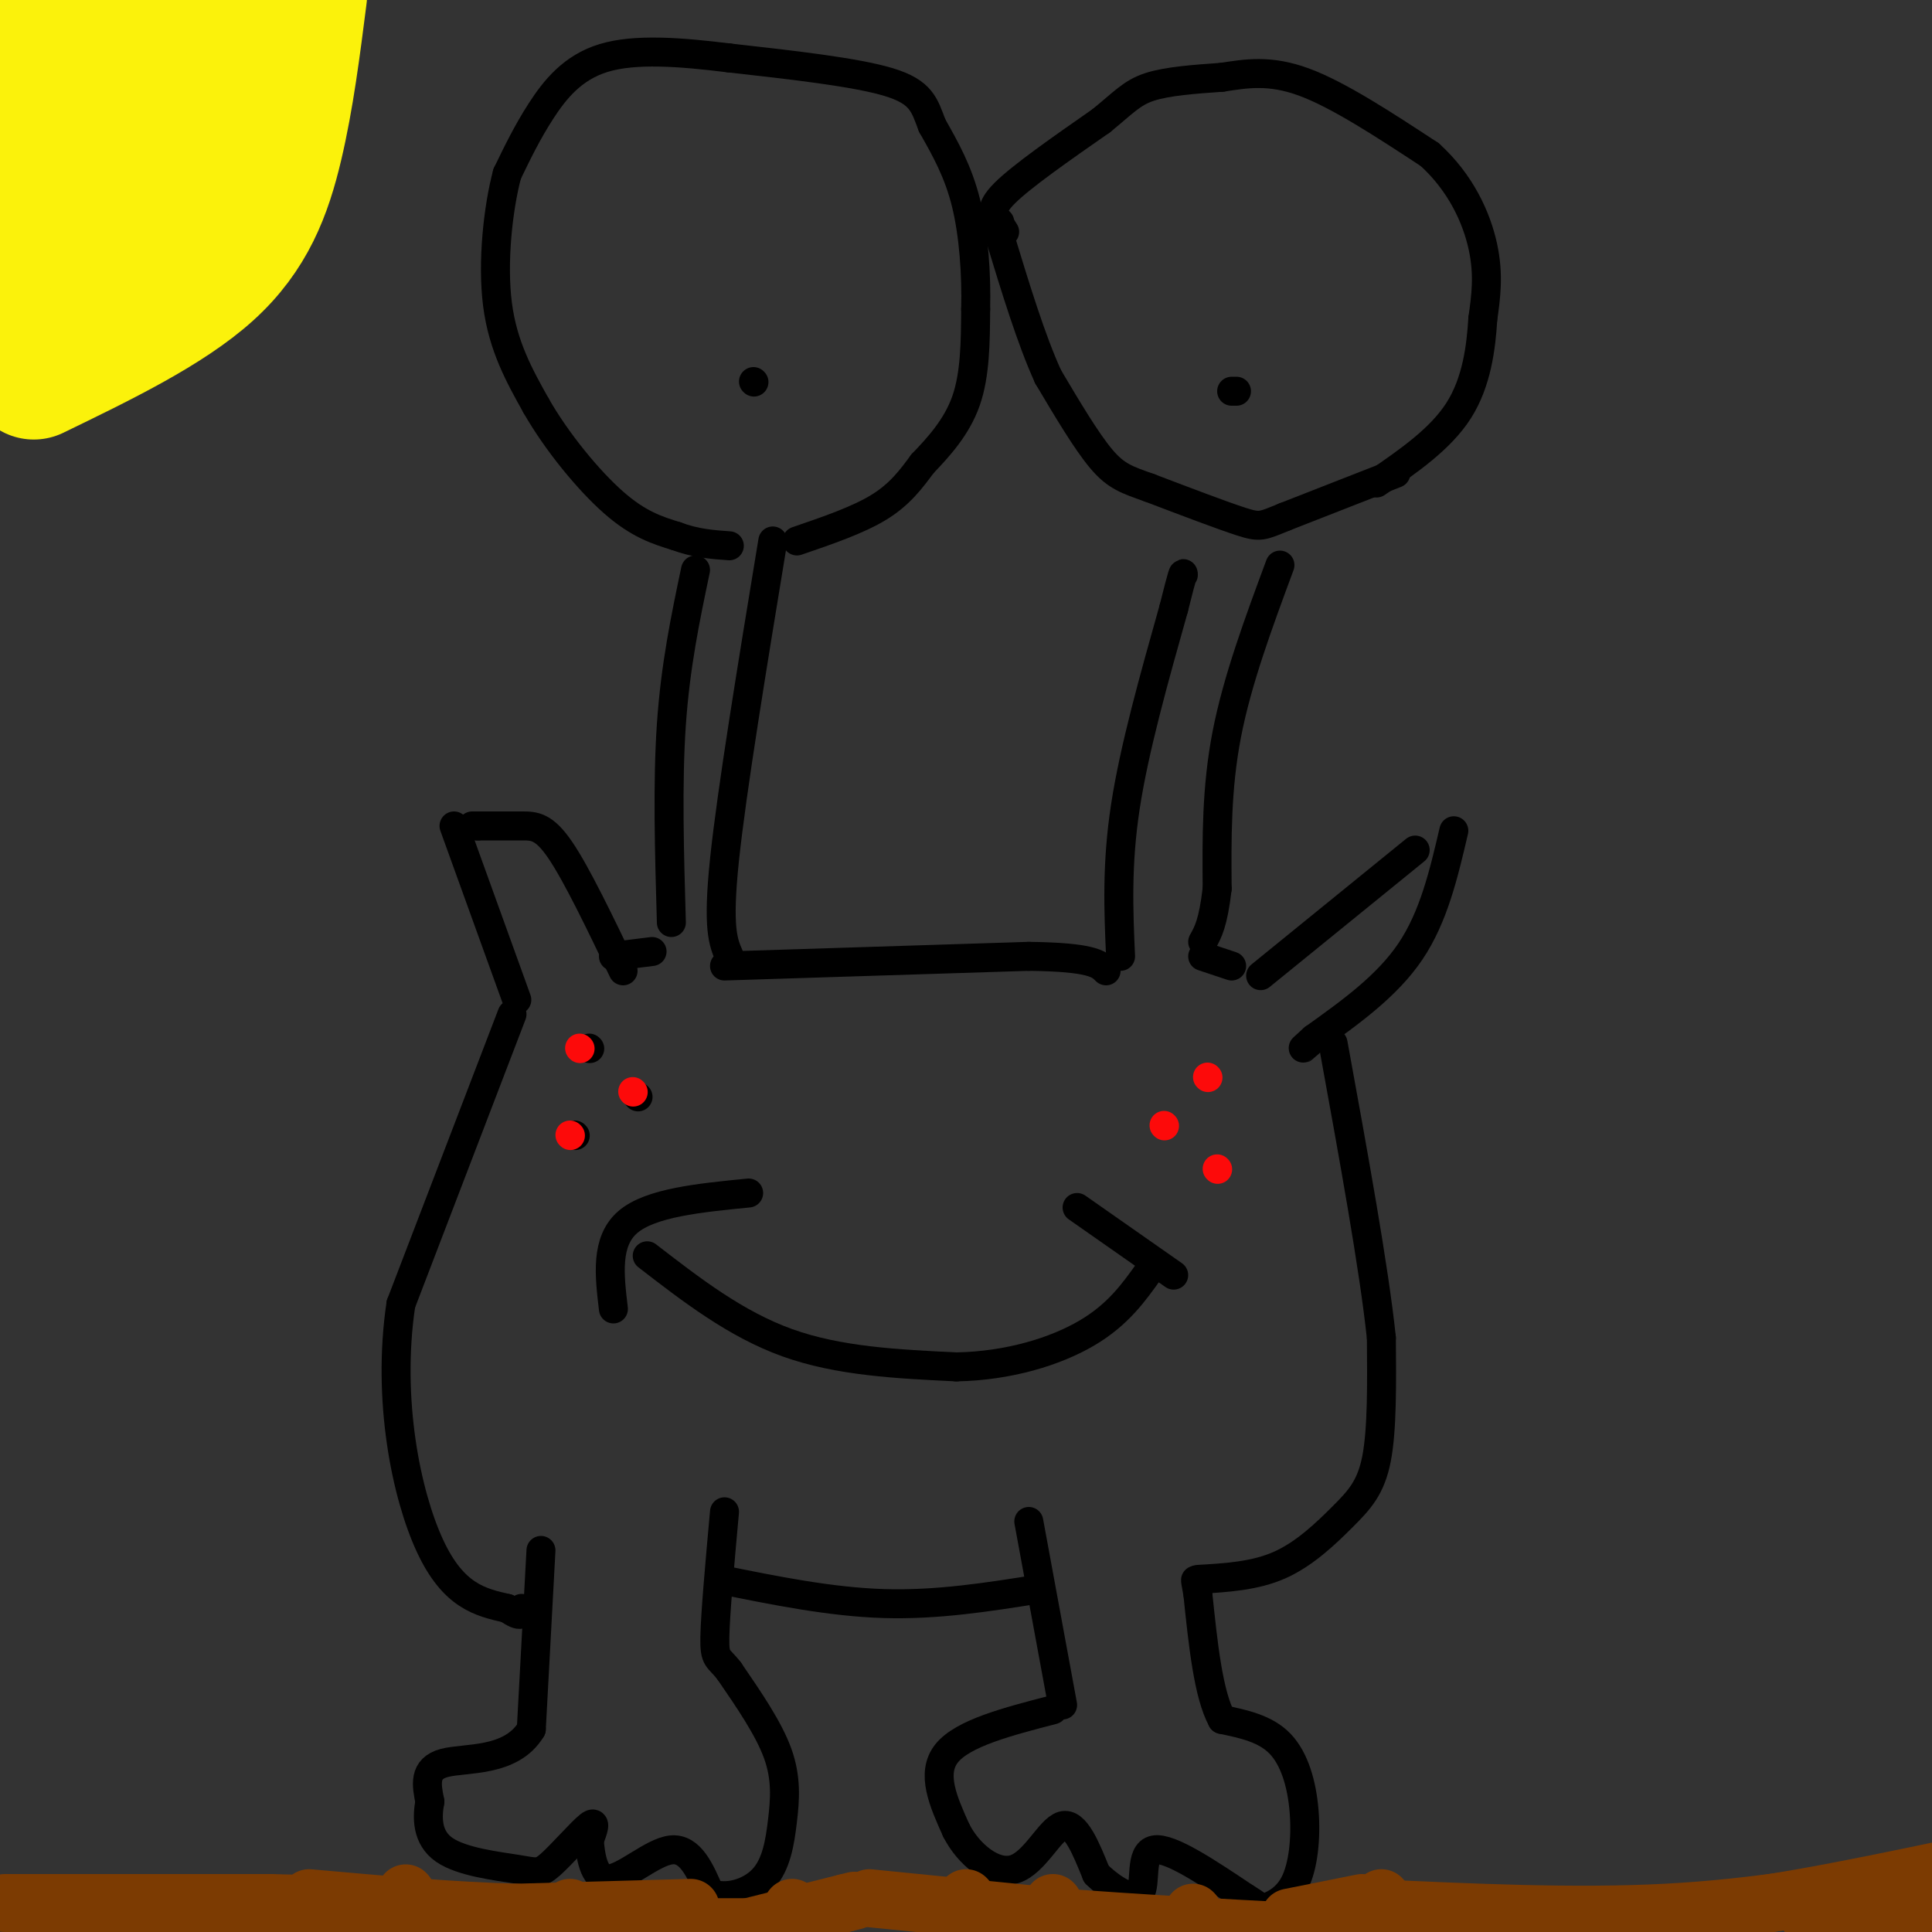 <svg viewBox='0 0 400 400' version='1.1' xmlns='http://www.w3.org/2000/svg' xmlns:xlink='http://www.w3.org/1999/xlink'><rect x="0" y="0" width="400" height="400" fill="#333333" stroke="none"/><g fill='none' stroke='#000000' stroke-width='6' stroke-linecap='round' stroke-linejoin='round'><path d='M150,200c0.000,0.000 63.000,-2.000 63,-2'/><path d='M213,198c13.167,0.167 14.583,1.583 16,3'/><path d='M232,198c-0.417,-9.500 -0.833,-19.000 1,-31c1.833,-12.000 5.917,-26.500 10,-41'/><path d='M243,126c2.000,-8.000 2.000,-7.500 2,-7'/><path d='M160,112c-4.250,25.833 -8.500,51.667 -10,66c-1.500,14.333 -0.250,17.167 1,20'/><path d='M144,118c-2.083,9.917 -4.167,19.833 -5,32c-0.833,12.167 -0.417,26.583 0,41'/><path d='M265,117c-4.417,11.917 -8.833,23.833 -11,35c-2.167,11.167 -2.083,21.583 -2,32'/><path d='M252,184c-0.833,7.167 -1.917,9.083 -3,11'/><path d='M249,198c0.000,0.000 6.000,2.000 6,2'/><path d='M261,202c0.000,0.000 32.000,-26.000 32,-26'/><path d='M301,172c-2.083,8.917 -4.167,17.833 -9,25c-4.833,7.167 -12.417,12.583 -20,18'/><path d='M272,215c-3.500,3.167 -2.250,2.083 -1,1'/><path d='M135,197c0.000,0.000 -8.000,1.000 -8,1'/><path d='M129,201c-4.800,-10.000 -9.600,-20.000 -13,-25c-3.400,-5.000 -5.400,-5.000 -8,-5c-2.600,-0.000 -5.800,0.000 -9,0'/><path d='M99,171c-1.667,0.000 -1.333,0.000 -1,0'/><path d='M94,171c0.000,0.000 13.000,36.000 13,36'/><path d='M106,210c0.000,0.000 -23.000,60.000 -23,60'/><path d='M83,270c-2.956,19.867 1.156,39.533 6,50c4.844,10.467 10.422,11.733 16,13'/><path d='M105,333c3.167,2.167 3.083,1.083 3,0'/><path d='M112,321c0.000,0.000 -2.000,37.000 -2,37'/><path d='M110,358c-4.178,6.956 -13.622,5.844 -18,7c-4.378,1.156 -3.689,4.578 -3,8'/><path d='M89,373c-0.615,3.280 -0.654,7.481 3,10c3.654,2.519 11.000,3.356 15,4c4.000,0.644 4.654,1.097 7,-1c2.346,-2.097 6.385,-6.742 8,-8c1.615,-1.258 0.808,0.871 0,3'/><path d='M122,381c0.226,2.738 0.792,8.083 4,8c3.208,-0.083 9.060,-5.595 13,-6c3.940,-0.405 5.970,4.298 8,9'/><path d='M147,392c3.502,1.271 8.258,-0.051 11,-3c2.742,-2.949 3.469,-7.525 4,-12c0.531,-4.475 0.866,-8.850 -1,-14c-1.866,-5.150 -5.933,-11.075 -10,-17'/><path d='M151,346c-2.311,-3.044 -3.089,-2.156 -3,-7c0.089,-4.844 1.044,-15.422 2,-26'/><path d='M149,327c11.500,2.333 23.000,4.667 34,5c11.000,0.333 21.500,-1.333 32,-3'/><path d='M213,315c0.000,0.000 7.000,38.000 7,38'/><path d='M218,354c-9.333,2.417 -18.667,4.833 -22,9c-3.333,4.167 -0.667,10.083 2,16'/><path d='M198,379c2.512,4.940 7.792,9.292 12,8c4.208,-1.292 7.345,-8.226 10,-9c2.655,-0.774 4.827,4.613 7,10'/><path d='M227,388c3.167,3.107 7.583,5.875 9,4c1.417,-1.875 -0.167,-8.393 3,-9c3.167,-0.607 11.083,4.696 19,10'/><path d='M258,393c3.525,2.115 2.837,2.404 4,2c1.163,-0.404 4.178,-1.500 6,-5c1.822,-3.500 2.452,-9.404 2,-15c-0.452,-5.596 -1.986,-10.885 -5,-14c-3.014,-3.115 -7.507,-4.058 -12,-5'/><path d='M253,356c-2.833,-5.167 -3.917,-15.583 -5,-26'/><path d='M248,330c-0.833,-4.500 -0.417,-2.750 0,-1'/><path d='M248,327c5.917,-0.345 11.833,-0.690 17,-3c5.167,-2.310 9.583,-6.583 13,-10c3.417,-3.417 5.833,-5.976 7,-12c1.167,-6.024 1.083,-15.512 1,-25'/><path d='M286,277c-1.500,-14.333 -5.750,-37.667 -10,-61'/><path d='M155,247c-10.167,1.000 -20.333,2.000 -25,6c-4.667,4.000 -3.833,11.000 -3,18'/><path d='M223,250c0.000,0.000 20.000,14.000 20,14'/><path d='M134,260c9.167,7.083 18.333,14.167 29,18c10.667,3.833 22.833,4.417 35,5'/><path d='M198,283c10.867,-0.200 20.533,-3.200 27,-7c6.467,-3.800 9.733,-8.400 13,-13'/><path d='M165,112c6.333,-2.167 12.667,-4.333 17,-7c4.333,-2.667 6.667,-5.833 9,-9'/><path d='M191,96c3.311,-3.444 7.089,-7.556 9,-13c1.911,-5.444 1.956,-12.222 2,-19'/><path d='M202,64c0.178,-7.133 -0.378,-15.467 -2,-22c-1.622,-6.533 -4.311,-11.267 -7,-16'/><path d='M193,26c-1.622,-4.267 -2.178,-6.933 -9,-9c-6.822,-2.067 -19.911,-3.533 -33,-5'/><path d='M151,12c-10.298,-1.274 -19.542,-1.958 -26,0c-6.458,1.958 -10.131,6.560 -13,11c-2.869,4.440 -4.935,8.720 -7,13'/><path d='M105,36c-1.889,7.089 -3.111,18.311 -2,27c1.111,8.689 4.556,14.844 8,21'/><path d='M111,84c4.222,7.400 10.778,15.400 16,20c5.222,4.600 9.111,5.800 13,7'/><path d='M140,111c4.000,1.500 7.500,1.750 11,2'/><path d='M207,46c-1.250,-1.250 -2.500,-2.500 1,-6c3.500,-3.500 11.750,-9.250 20,-15'/><path d='M228,25c4.667,-3.800 6.333,-5.800 10,-7c3.667,-1.200 9.333,-1.600 15,-2'/><path d='M253,16c4.956,-0.756 9.844,-1.644 17,1c7.156,2.644 16.578,8.822 26,15'/><path d='M296,32c6.489,5.889 9.711,13.111 11,19c1.289,5.889 0.644,10.444 0,15'/><path d='M307,66c-0.356,5.889 -1.244,13.111 -5,19c-3.756,5.889 -10.378,10.444 -17,15'/><path d='M289,98c0.000,0.000 -23.000,9.000 -23,9'/><path d='M266,107c-4.733,1.933 -5.067,2.267 -9,1c-3.933,-1.267 -11.467,-4.133 -19,-7'/><path d='M238,101c-4.689,-1.667 -6.911,-2.333 -10,-6c-3.089,-3.667 -7.044,-10.333 -11,-17'/><path d='M217,78c-3.500,-7.667 -6.750,-18.333 -10,-29'/><path d='M207,49c-1.500,-5.000 -0.250,-3.000 1,-1'/><path d='M255,81c0.000,0.000 1.000,0.000 1,0'/><path d='M156,79c0.000,0.000 0.100,0.100 0.1,0.1'/><path d='M132,227c0.000,0.000 0.100,0.100 0.1,0.1'/><path d='M122,217c0.000,0.000 0.100,0.100 0.1,0.1'/><path d='M119,235c0.000,0.000 0.100,0.100 0.1,0.1'/></g>
<g fill='none' stroke='#FD0A0A' stroke-width='6' stroke-linecap='round' stroke-linejoin='round'><path d='M120,217c0.000,0.000 0.100,0.100 0.1,0.1'/><path d='M118,235c0.000,0.000 0.100,0.100 0.1,0.1'/><path d='M131,226c0.000,0.000 0.100,0.100 0.1,0.1'/><path d='M241,233c0.000,0.000 0.100,0.100 0.1,0.1'/><path d='M250,223c0.000,0.000 0.100,0.100 0.1,0.1'/><path d='M252,242c0.000,0.000 0.100,0.100 0.1,0.1'/></g>
<g fill='none' stroke='#7C3B02' stroke-width='12' stroke-linecap='round' stroke-linejoin='round'><path d='M218,394c0.000,0.000 0.100,0.100 0.1,0.1'/><path d='M247,396c0.000,0.000 0.100,0.100 0.1,0.1'/><path d='M286,393c0.000,0.000 0.100,0.100 0.1,0.1'/><path d='M200,393c0.000,0.000 0.100,0.100 0.1,0.1'/><path d='M164,395c0.000,0.000 0.100,0.100 0.1,0.1'/><path d='M135,396c0.000,0.000 0.100,0.100 0.1,0.1'/><path d='M118,395c0.000,0.000 0.100,0.100 0.1,0.1'/><path d='M84,392c0.000,0.000 0.100,0.100 0.1,0.1'/><path d='M1,394c0.000,0.000 55.000,0.000 55,0'/><path d='M56,394c15.667,0.333 27.333,1.167 39,2'/><path d='M95,396c13.833,1.000 28.917,2.500 44,4'/><path d='M155,399c0.000,0.000 20.000,-5.000 20,-5'/><path d='M175,394c3.333,-0.833 1.667,-0.417 0,0'/><path d='M146,399c0.000,0.000 17.000,0.000 17,0'/><path d='M180,393c0.000,0.000 40.000,4.000 40,4'/><path d='M220,397c14.833,1.167 31.917,2.083 49,3'/><path d='M279,399c22.167,0.000 44.333,0.000 65,-2c20.667,-2.000 39.833,-6.000 59,-10'/><path d='M283,395c21.500,1.000 43.000,2.000 62,1c19.000,-1.000 35.500,-4.000 52,-7'/><path d='M397,389c9.167,-1.000 6.083,0.000 3,1'/><path d='M374,396c0.000,0.000 30.000,-8.000 30,-8'/><path d='M374,393c6.167,1.833 12.333,3.667 17,4c4.667,0.333 7.833,-0.833 11,-2'/><path d='M393,395c0.000,0.000 8.000,-1.000 8,-1'/><path d='M282,394c0.000,0.000 -15.000,3.000 -15,3'/><path d='M143,395c0.000,0.000 -36.000,1.000 -36,1'/><path d='M107,396c-13.167,-0.333 -28.083,-1.667 -43,-3'/></g>
<g fill='none' stroke='#FBF20B' stroke-width='28' stroke-linecap='round' stroke-linejoin='round'><path d='M45,5c1.137,2.548 2.274,5.095 0,12c-2.274,6.905 -7.958,18.167 -11,24c-3.042,5.833 -3.440,6.238 -7,8c-3.560,1.762 -10.280,4.881 -17,8'/><path d='M10,57c-4.714,2.774 -8.000,5.708 -6,0c2.000,-5.708 9.286,-20.060 12,-30c2.714,-9.940 0.857,-15.470 -1,-21'/><path d='M15,6c-0.667,-4.833 -1.833,-6.417 -3,-8'/><path d='M9,2c-4.083,6.083 -8.167,12.167 -9,20c-0.833,7.833 1.583,17.417 4,27'/><path d='M4,49c4.489,-0.556 13.711,-15.444 18,-25c4.289,-9.556 3.644,-13.778 3,-18'/><path d='M1,74c5.022,-0.822 10.044,-1.644 16,-5c5.956,-3.356 12.844,-9.244 18,-17c5.156,-7.756 8.578,-17.378 12,-27'/><path d='M47,25c3.600,-7.000 6.600,-11.000 8,-15c1.400,-4.000 1.200,-8.000 1,-12'/><path d='M7,77c13.756,-6.667 27.511,-13.333 36,-21c8.489,-7.667 11.711,-16.333 14,-26c2.289,-9.667 3.644,-20.333 5,-31'/></g>
</svg>